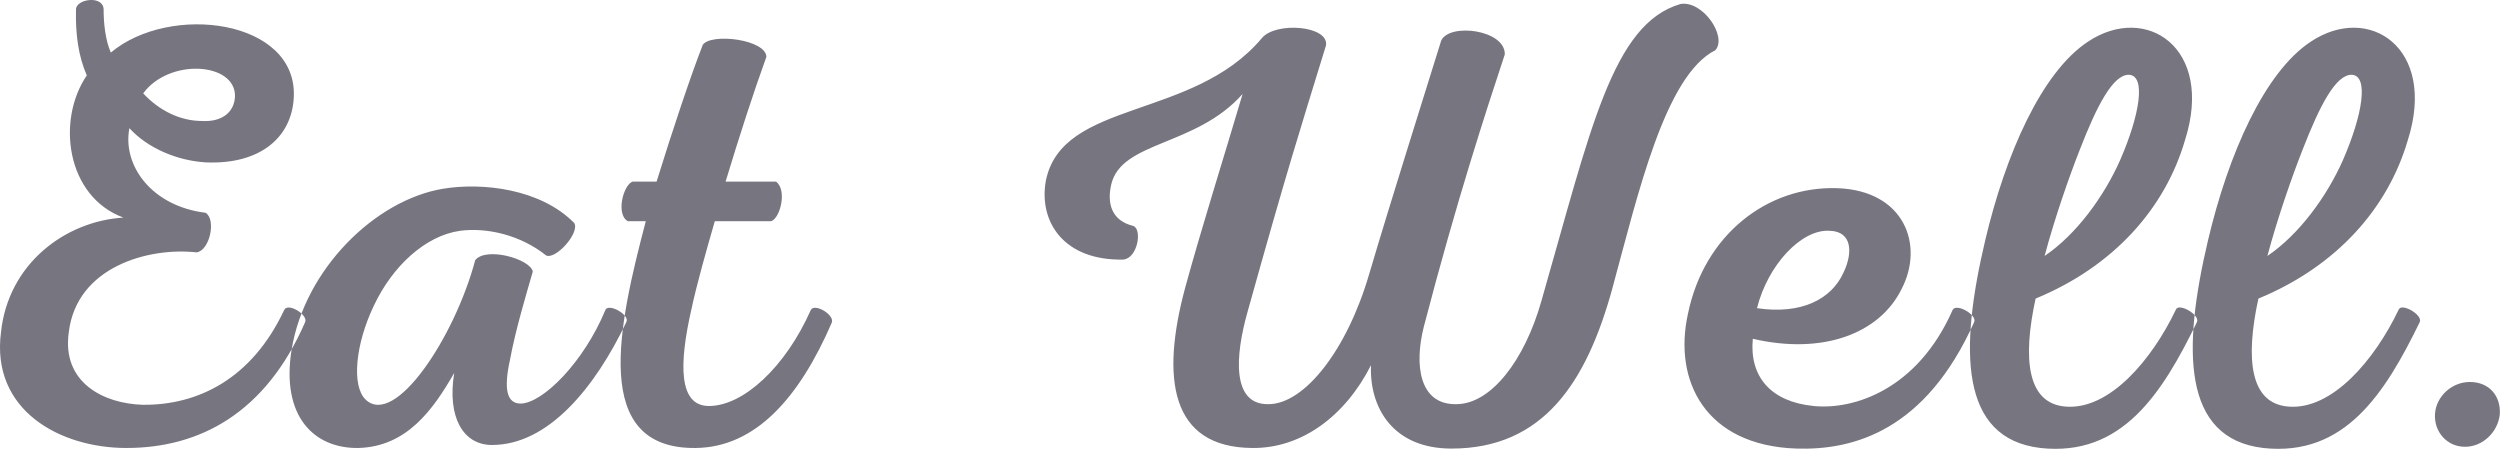 <?xml version="1.0" encoding="UTF-8" standalone="no"?>
<svg width="125px" height="23px" viewBox="0 0 125 23" version="1.1" xmlns="http://www.w3.org/2000/svg" xmlns:xlink="http://www.w3.org/1999/xlink">
    <!-- Generator: Sketch 39.1 (31720) - http://www.bohemiancoding.com/sketch -->
    <title>Eat Well. Copy</title>
    <desc>Created with Sketch.</desc>
    <defs></defs>
    <g id="Symbols" stroke="none" stroke-width="1" fill="none" fill-rule="evenodd">
        <g id="Footer-Notes" transform="translate(-122, -246)" fill="#777580">
            <path d="M127.18,246.439 C127.12,245.749 125.8,245.959 125.8,246.469 C125.77,247.729 125.92,248.809 126.34,249.769 C124.81,252.019 125.32,255.829 128.17,256.879 C125.26,257.059 122.41,259.189 122.05,262.609 C121.54,266.509 124.99,268.399 128.32,268.399 C131.98,268.399 135.28,266.659 137.26,262.099 C137.41,261.739 136.39,261.109 136.21,261.499 C134.59,264.949 131.89,266.269 129.13,266.239 C127.18,266.179 125.08,265.129 125.44,262.609 C125.83,259.339 129.43,258.349 131.83,258.619 C132.49,258.529 132.82,256.969 132.28,256.639 C129.58,256.309 128.11,254.269 128.47,252.409 C129.37,253.399 130.84,254.029 132.28,254.119 C134.98,254.239 136.6,252.889 136.69,250.849 C136.87,246.979 130.51,246.139 127.54,248.629 C127.27,247.999 127.18,247.189 127.18,246.439 L127.18,246.439 Z M129.16,250.669 C130.45,248.899 133.78,249.109 133.75,250.819 C133.72,251.569 133.15,252.109 132.1,252.049 C131.02,252.049 129.97,251.539 129.16,250.669 L129.16,250.669 Z M144.14,255.439 C140.75,256.009 137.24,259.459 136.58,263.479 C136.04,266.839 137.72,268.429 139.91,268.399 C142.34,268.339 143.66,266.479 144.71,264.649 C144.35,266.869 145.16,268.249 146.6,268.249 C149.42,268.249 151.76,265.369 153.32,262.099 C153.5,261.739 152.42,261.139 152.27,261.499 C151.19,264.109 149.15,266.149 148.04,266.179 C147.35,266.179 147.17,265.489 147.5,263.989 C147.77,262.519 148.31,260.719 148.64,259.579 C148.52,258.949 146.3,258.319 145.76,259.009 C144.74,262.849 141.74,267.409 140.27,265.969 C139.58,265.279 139.76,263.239 140.69,261.289 C141.62,259.309 143.27,257.779 145.01,257.539 C146.39,257.359 148.07,257.779 149.3,258.769 C149.78,259.009 151.01,257.629 150.71,257.149 C149.03,255.439 146.12,255.109 144.14,255.439 L144.14,255.439 Z M156.78,268.399 C159.78,268.369 161.97,265.879 163.59,262.129 C163.74,261.739 162.72,261.139 162.54,261.499 C161.28,264.349 159.15,266.329 157.41,266.299 C155.94,266.269 155.94,264.229 156.57,261.469 C156.84,260.209 157.29,258.619 157.74,257.059 L160.56,257.059 C161.01,256.909 161.37,255.499 160.8,255.079 L158.28,255.079 C158.97,252.799 159.66,250.669 160.32,248.839 C160.29,247.969 157.56,247.639 157.14,248.239 C156.54,249.769 155.61,252.559 154.83,255.079 L153.63,255.079 C153.15,255.259 152.79,256.729 153.39,257.059 L154.29,257.059 C152.91,262.309 151.53,268.459 156.78,268.399 L156.78,268.399 Z M206.03,246.199 C202.61,247.189 201.53,252.499 199.07,261.049 C198.23,264.019 196.55,266.209 194.81,266.209 C192.95,266.239 192.71,264.229 193.19,262.339 C194.84,256.009 196.28,251.629 197.24,248.719 C197.27,247.489 194.48,247.129 194.06,248.029 C193.13,251.029 191.57,255.949 190.46,259.699 C189.35,263.509 187.22,266.209 185.42,266.209 C183.56,266.239 183.77,263.749 184.37,261.619 C186.44,254.209 186.92,252.769 188.3,248.269 C188.45,247.279 185.78,247.069 185.09,247.909 C181.64,252.019 175.1,250.969 174.29,255.049 C173.93,257.089 175.19,259.039 178.16,258.979 C178.88,258.919 179.12,257.479 178.67,257.299 C177.56,257.029 177.35,256.159 177.56,255.229 C178.07,253.039 181.79,253.339 184.13,250.699 C183.17,253.939 182.06,257.449 181.25,260.419 C180.05,264.889 180.5,268.369 184.61,268.399 C187.07,268.429 189.26,266.809 190.55,264.259 C190.46,266.359 191.63,268.429 194.57,268.429 C199.16,268.429 201.32,265.129 202.61,260.449 C203.9,255.709 205.25,249.769 207.77,248.509 C208.37,247.819 207.14,246.019 206.03,246.199 L206.03,246.199 Z M213.87,255.409 C210.36,255.289 207.21,257.749 206.4,261.679 C205.65,265.039 207.27,268.279 211.83,268.429 C214.68,268.519 218.28,267.529 220.71,262.099 C220.86,261.739 219.81,261.139 219.63,261.499 C217.89,265.459 214.71,266.509 212.67,266.299 C210.57,266.089 209.46,264.859 209.64,262.939 C213.12,263.749 215.97,262.699 217.08,260.449 C218.22,258.259 217.23,255.529 213.87,255.409 L213.87,255.409 Z M213.48,257.539 C214.62,257.569 214.65,258.649 214.17,259.639 C213.57,260.959 212.07,261.739 209.85,261.409 C210.39,259.249 212.07,257.449 213.48,257.539 L213.48,257.539 Z M226.39,248.089 C224.08,249.619 222.28,253.699 221.26,258.019 C219.97,263.479 219.97,267.919 224.02,268.399 C228.1,268.849 230.11,265.669 231.85,262.099 C232,261.739 230.95,261.139 230.8,261.469 C229.6,263.989 227.47,266.509 225.28,266.329 C223.36,266.179 223.12,263.959 223.78,260.929 C227.71,259.309 230.26,256.399 231.25,253.009 C232.72,248.389 229.3,246.139 226.39,248.089 L226.39,248.089 Z M228.46,249.739 C229.3,249.799 229,251.719 228.01,253.999 C227.2,255.829 225.82,257.719 224.23,258.799 C224.74,256.879 225.49,254.749 226,253.459 C226.84,251.299 227.65,249.709 228.46,249.739 L228.46,249.739 Z M237.53,248.089 C235.22,249.619 233.42,253.699 232.4,258.019 C231.11,263.479 231.11,267.919 235.16,268.399 C239.24,268.849 241.25,265.669 242.99,262.099 C243.14,261.739 242.09,261.139 241.94,261.469 C240.74,263.989 238.61,266.509 236.42,266.329 C234.5,266.179 234.26,263.959 234.92,260.929 C238.85,259.309 241.4,256.399 242.39,253.009 C243.86,248.389 240.44,246.139 237.53,248.089 L237.53,248.089 Z M239.6,249.739 C240.44,249.799 240.14,251.719 239.15,253.999 C238.34,255.829 236.96,257.719 235.37,258.799 C235.88,256.879 236.63,254.749 237.14,253.459 C237.98,251.299 238.79,249.709 239.6,249.739 L239.6,249.739 Z M245.25,268.339 C246.15,268.339 246.9,267.589 246.99,266.719 C247.05,265.819 246.48,265.099 245.49,265.099 C244.59,265.099 243.81,265.819 243.75,266.689 C243.69,267.589 244.35,268.339 245.25,268.339 L245.25,268.339 Z" id="Eat-Well.-Copy"></path>
        </g>
    </g>
</svg>